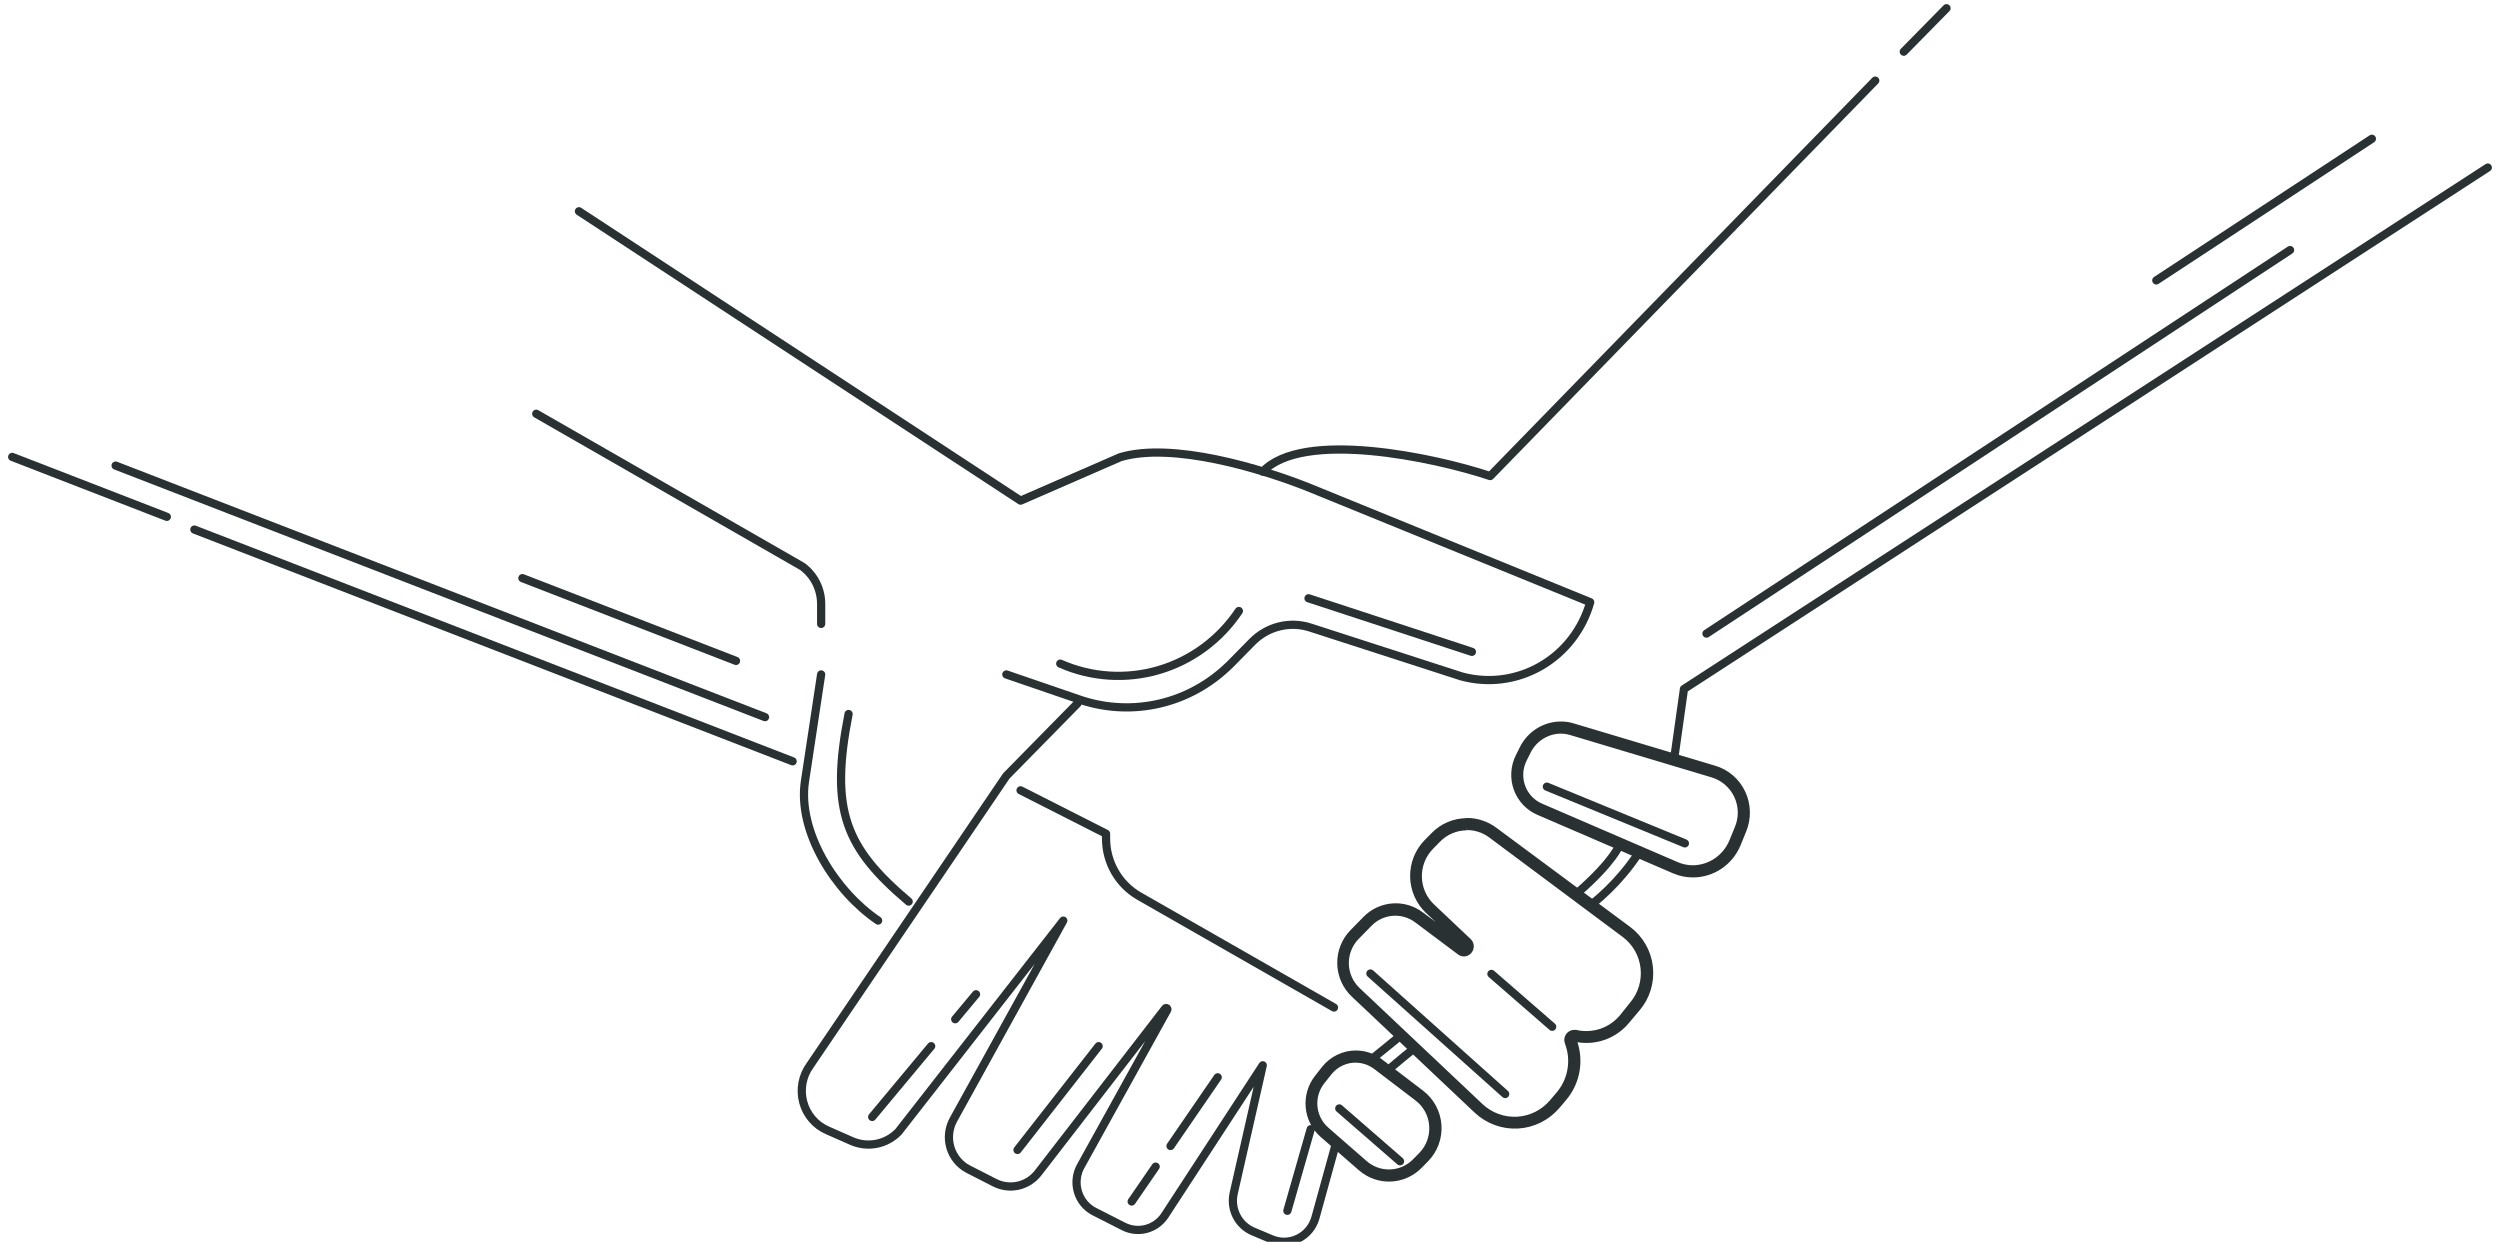 <svg width="304" height="151" viewBox="0 0 304 151" fill="none" xmlns="http://www.w3.org/2000/svg">
<path d="M131.028 85.535L122.369 94.352L98.506 129.541C98.043 130.174 97.727 130.907 97.582 131.682C97.438 132.458 97.469 133.257 97.673 134.019C97.876 134.781 98.248 135.486 98.758 136.08C99.269 136.675 99.906 137.144 100.621 137.452L103.576 138.755C104.521 139.169 105.567 139.284 106.578 139.085C107.588 138.887 108.517 138.383 109.242 137.641L129.297 111.946L115.953 136.123C115.664 136.637 115.481 137.207 115.416 137.796C115.351 138.385 115.404 138.981 115.573 139.548C115.743 140.115 116.024 140.642 116.4 141.095C116.776 141.548 117.239 141.918 117.76 142.183L120.965 143.819C121.847 144.268 122.855 144.394 123.817 144.174C124.78 143.954 125.638 143.403 126.246 142.613L141.706 122.614C141.731 122.589 141.763 122.574 141.797 122.572C141.832 122.569 141.866 122.578 141.894 122.598C141.922 122.618 141.943 122.648 141.952 122.682C141.961 122.715 141.958 122.751 141.943 122.783L131.464 141.714C131.186 142.185 131.007 142.709 130.938 143.254C130.869 143.799 130.911 144.352 131.062 144.879C131.213 145.407 131.469 145.897 131.815 146.319C132.161 146.74 132.589 147.085 133.073 147.331L136.636 149.143C137.482 149.571 138.451 149.676 139.366 149.436C140.281 149.197 141.08 148.63 141.617 147.839L153.551 129.541L150.019 145.102C149.808 146.031 149.927 147.006 150.355 147.854C150.783 148.702 151.493 149.369 152.359 149.736L154.609 150.687C155.125 150.907 155.682 151.013 156.242 150.999C156.801 150.984 157.352 150.849 157.857 150.603C158.362 150.357 158.81 150.005 159.171 149.57C159.533 149.135 159.8 148.628 159.954 148.08L162.339 139.446" stroke="#293133" stroke-linecap="round" stroke-linejoin="round"/>
<path d="M171.665 127.722C171.107 128.171 170.223 128.888 169.146 129.807" stroke="#293133" stroke-linecap="round" stroke-linejoin="round"/>
<path d="M199.142 103.886C198.603 104.701 198.016 105.482 197.386 106.226C196.247 107.584 194.98 108.825 193.604 109.934" stroke="#293133" stroke-linecap="round" stroke-linejoin="round"/>
<path d="M302.516 20.375L204.77 83.781L203.578 92.252" stroke="#293133" stroke-linecap="round" stroke-linejoin="round"/>
<path d="M153.551 57.355C158.352 52.22 174.337 55.595 181.209 57.889L228.03 9.803" stroke="#293133" stroke-linecap="round" stroke-linejoin="round"/>
<path d="M124.099 96.102L134.496 101.38V101.967C134.496 103.393 134.87 104.794 135.578 106.025C136.287 107.256 137.305 108.273 138.527 108.972L162.211 122.514" stroke="#293133" stroke-linecap="round" stroke-linejoin="round"/>
<path d="M23.636 64.396L96.384 92.574" stroke="#293133" stroke-linecap="round" stroke-linejoin="round"/>
<path d="M14.06 56.616L93.026 87.204" stroke="#293133" stroke-linecap="round" stroke-linejoin="round"/>
<path d="M207.507 77.044L278.473 30.405" stroke="#293133" stroke-linecap="round" stroke-linejoin="round"/>
<path d="M262.206 34.098L288.421 16.875" stroke="#293133" stroke-linecap="round" stroke-linejoin="round"/>
<path d="M63.523 70.303L89.5 80.365" stroke="#293133" stroke-linecap="round" stroke-linejoin="round"/>
<path d="M1.484 55.561L20.284 62.847" stroke="#293133" stroke-linecap="round" stroke-linejoin="round"/>
<path d="M99.852 82.011L97.884 94.998C96.955 101.144 101.583 108.422 106.781 111.941" stroke="#293133" stroke-linecap="round" stroke-linejoin="round"/>
<path d="M122.369 82.012L131.067 84.997C134.085 86.07 137.331 86.303 140.469 85.673C143.606 85.043 146.52 83.572 148.911 81.413C149.116 81.224 149.321 81.022 149.552 80.82L152.27 78.057C153.174 77.136 154.31 76.485 155.553 76.176C156.797 75.867 158.1 75.911 159.32 76.304L177.722 82.253C180.973 83.138 184.436 82.688 187.363 80.999C190.291 79.311 192.447 76.519 193.368 73.228L159.493 59.419C153.398 56.943 142.527 53.711 136.226 55.594L124.1 60.879L70.4 25.69" stroke="#293133" stroke-linecap="round" stroke-linejoin="round"/>
<path d="M65.208 50.313L97.564 68.885C98.273 69.407 98.851 70.092 99.249 70.885C99.647 71.678 99.853 72.556 99.852 73.447V75.864" stroke="#293133" stroke-linecap="round" stroke-linejoin="round"/>
<path d="M189.797 88.962C190.21 88.961 190.62 89.022 191.015 89.144L208.167 94.279C208.806 94.464 209.399 94.784 209.907 95.219C210.415 95.654 210.827 96.193 211.115 96.801C211.396 97.4 211.549 98.052 211.563 98.715C211.578 99.377 211.453 100.036 211.198 100.646L210.506 102.334C210.11 103.261 209.457 104.05 208.628 104.607C207.798 105.163 206.827 105.462 205.834 105.468C205.173 105.466 204.519 105.329 203.911 105.064L187.438 97.961C186.928 97.748 186.466 97.428 186.084 97.024C185.701 96.619 185.406 96.138 185.217 95.61C185.027 95.083 184.948 94.522 184.984 93.961C185.02 93.401 185.17 92.855 185.426 92.357L185.919 91.367C186.291 90.642 186.85 90.035 187.537 89.611C188.224 89.187 189.012 88.962 189.816 88.962M189.816 87.984C188.835 87.984 187.872 88.258 187.033 88.776C186.194 89.294 185.512 90.037 185.06 90.924L184.567 91.914C184.253 92.531 184.068 93.208 184.025 93.902C183.981 94.595 184.08 95.291 184.314 95.943C184.549 96.596 184.914 97.193 185.386 97.695C185.859 98.197 186.429 98.594 187.06 98.861L203.533 105.964C204.266 106.282 205.055 106.446 205.853 106.446C207.039 106.448 208.2 106.094 209.189 105.429C210.179 104.763 210.954 103.816 211.416 102.705L212.102 101.018C212.409 100.275 212.557 99.474 212.536 98.668C212.516 97.863 212.327 97.071 211.983 96.346C211.639 95.62 211.147 94.977 210.54 94.459C209.933 93.941 209.224 93.56 208.462 93.341L191.303 88.206C190.821 88.059 190.32 87.984 189.816 87.984Z" fill="#293133"/>
<path d="M189.797 88.962C190.21 88.961 190.62 89.022 191.015 89.144L208.167 94.279C208.806 94.464 209.399 94.784 209.907 95.219C210.415 95.654 210.827 96.193 211.115 96.801C211.396 97.4 211.549 98.052 211.563 98.715C211.578 99.377 211.453 100.036 211.198 100.646L210.506 102.334C210.11 103.261 209.457 104.05 208.628 104.607C207.798 105.163 206.827 105.462 205.834 105.468C205.173 105.466 204.519 105.329 203.911 105.064L187.438 97.961C186.928 97.748 186.466 97.428 186.084 97.024C185.701 96.619 185.406 96.138 185.217 95.61C185.027 95.083 184.948 94.522 184.984 93.961C185.02 93.401 185.17 92.855 185.426 92.357L185.919 91.367C186.291 90.642 186.85 90.035 187.537 89.611C188.224 89.187 189.012 88.962 189.816 88.962M189.816 87.984C188.835 87.984 187.872 88.258 187.033 88.776C186.194 89.294 185.512 90.037 185.06 90.924L184.567 91.914C184.253 92.531 184.068 93.208 184.025 93.902C183.981 94.595 184.08 95.291 184.314 95.943C184.549 96.596 184.914 97.193 185.386 97.695C185.859 98.197 186.429 98.594 187.06 98.861L203.533 105.964C204.266 106.282 205.055 106.446 205.853 106.446C207.039 106.448 208.2 106.094 209.189 105.429C210.179 104.763 210.954 103.816 211.416 102.705L212.102 101.018C212.409 100.275 212.557 99.474 212.536 98.668C212.516 97.863 212.327 97.071 211.983 96.346C211.639 95.62 211.147 94.977 210.54 94.459C209.933 93.941 209.224 93.56 208.462 93.341L191.303 88.206C190.821 88.059 190.32 87.984 189.816 87.984Z" stroke="#293133" stroke-width="0.5"/>
<path d="M178.382 100.687C179.415 100.685 180.422 101.021 181.253 101.645L197.495 113.753C198.117 114.219 198.637 114.811 199.023 115.491C199.41 116.171 199.654 116.925 199.74 117.705C199.827 118.486 199.754 119.276 199.527 120.027C199.299 120.777 198.922 121.472 198.418 122.068L197.136 123.671C196.611 124.287 195.961 124.781 195.231 125.118C194.501 125.456 193.708 125.629 192.906 125.626C192.475 125.629 192.044 125.581 191.624 125.482H191.419C191.266 125.484 191.115 125.522 190.98 125.595C190.845 125.667 190.728 125.772 190.64 125.899C190.553 126.027 190.496 126.174 190.475 126.328C190.455 126.482 190.471 126.639 190.522 126.786C190.92 127.809 191.037 128.923 190.861 130.009C190.685 131.094 190.222 132.111 189.522 132.95L188.695 133.928C188.172 134.549 187.53 135.057 186.809 135.42C186.088 135.783 185.302 135.995 184.499 136.041C183.696 136.088 182.891 135.97 182.134 135.693C181.377 135.416 180.683 134.986 180.093 134.43L165.146 120.315C164.721 119.914 164.38 119.429 164.143 118.891C163.907 118.353 163.779 117.772 163.768 117.182C163.758 116.593 163.864 116.007 164.081 115.461C164.298 114.914 164.621 114.417 165.031 114L166.614 112.384C167.344 111.644 168.31 111.193 169.339 111.113C170.367 111.033 171.39 111.329 172.222 111.947L177.44 115.857C177.604 115.983 177.804 116.052 178.01 116.053C178.202 116.05 178.389 115.989 178.547 115.878C178.705 115.766 178.826 115.609 178.895 115.426C178.964 115.244 178.978 115.045 178.934 114.854C178.891 114.664 178.792 114.491 178.651 114.359L174.196 110.149C173.719 109.698 173.337 109.153 173.071 108.549C172.806 107.944 172.663 107.291 172.651 106.628C172.639 105.966 172.758 105.308 173.002 104.694C173.245 104.079 173.608 103.521 174.068 103.052L174.94 102.166C175.389 101.707 175.923 101.342 176.512 101.094C177.101 100.845 177.732 100.718 178.369 100.719M178.369 99.742C177.605 99.74 176.849 99.892 176.144 100.19C175.439 100.487 174.798 100.924 174.261 101.475L173.421 102.329C172.869 102.891 172.434 103.56 172.142 104.296C171.851 105.032 171.708 105.821 171.722 106.614C171.736 107.408 171.908 108.191 172.226 108.915C172.544 109.64 173.003 110.292 173.575 110.833L178.061 115.036L172.838 111.126C171.821 110.37 170.571 110.008 169.315 110.106C168.058 110.204 166.877 110.755 165.986 111.661L164.403 113.277C163.901 113.787 163.506 114.394 163.241 115.063C162.976 115.731 162.846 116.448 162.859 117.168C162.872 117.889 163.028 118.6 163.317 119.258C163.607 119.916 164.024 120.508 164.544 120.999L179.491 135.114C180.173 135.756 180.976 136.252 181.851 136.573C182.726 136.893 183.656 137.031 184.585 136.979C185.513 136.927 186.422 136.685 187.257 136.268C188.092 135.852 188.836 135.268 189.445 134.553L190.272 133.576C191.09 132.603 191.632 131.42 191.837 130.157C192.043 128.894 191.905 127.597 191.438 126.408C191.918 126.517 192.408 126.572 192.9 126.571C193.842 126.575 194.773 126.371 195.63 125.973C196.487 125.574 197.248 124.991 197.861 124.264L199.187 122.693C199.781 121.993 200.226 121.176 200.493 120.292C200.761 119.409 200.846 118.479 200.742 117.56C200.638 116.642 200.349 115.755 199.891 114.957C199.434 114.158 198.819 113.464 198.085 112.918L181.817 100.863C180.823 100.116 179.618 99.714 178.382 99.716L178.369 99.742Z" fill="#293133"/>
<path d="M178.382 100.687C179.415 100.685 180.422 101.021 181.253 101.645L197.495 113.753C198.117 114.219 198.637 114.811 199.023 115.491C199.41 116.171 199.654 116.925 199.74 117.705C199.827 118.486 199.754 119.276 199.527 120.027C199.299 120.777 198.922 121.472 198.418 122.068L197.136 123.671C196.611 124.287 195.961 124.781 195.231 125.118C194.501 125.456 193.708 125.629 192.906 125.626C192.475 125.629 192.044 125.581 191.624 125.482H191.419C191.266 125.484 191.115 125.522 190.98 125.595C190.845 125.667 190.728 125.772 190.64 125.899C190.553 126.027 190.496 126.174 190.475 126.328C190.455 126.482 190.471 126.639 190.522 126.786C190.92 127.809 191.037 128.923 190.861 130.009C190.685 131.094 190.222 132.111 189.522 132.95L188.695 133.928C188.172 134.549 187.53 135.057 186.809 135.42C186.088 135.783 185.302 135.995 184.499 136.041C183.696 136.088 182.891 135.97 182.134 135.693C181.377 135.416 180.683 134.986 180.093 134.43L165.146 120.315C164.721 119.914 164.38 119.429 164.143 118.891C163.907 118.353 163.779 117.772 163.768 117.182C163.758 116.593 163.864 116.007 164.081 115.461C164.298 114.914 164.621 114.417 165.031 114L166.614 112.384C167.344 111.644 168.31 111.193 169.339 111.113C170.367 111.033 171.39 111.329 172.222 111.947L177.44 115.857C177.604 115.983 177.804 116.052 178.01 116.053C178.202 116.05 178.389 115.989 178.547 115.878C178.705 115.766 178.826 115.609 178.895 115.426C178.964 115.244 178.978 115.045 178.934 114.854C178.891 114.664 178.792 114.491 178.651 114.359L174.196 110.149C173.719 109.698 173.337 109.153 173.071 108.549C172.806 107.944 172.663 107.291 172.651 106.628C172.639 105.966 172.758 105.308 173.002 104.694C173.245 104.079 173.608 103.521 174.068 103.052L174.94 102.166C175.389 101.707 175.923 101.342 176.512 101.094C177.101 100.845 177.732 100.718 178.369 100.719M178.369 99.742C177.605 99.74 176.849 99.892 176.144 100.19C175.439 100.487 174.798 100.924 174.261 101.475L173.421 102.329C172.869 102.891 172.434 103.56 172.142 104.296C171.851 105.032 171.708 105.821 171.722 106.614C171.736 107.408 171.908 108.191 172.226 108.915C172.544 109.64 173.003 110.292 173.575 110.833L178.061 115.036L172.838 111.126C171.821 110.37 170.571 110.008 169.315 110.106C168.058 110.204 166.877 110.755 165.986 111.661L164.403 113.277C163.901 113.787 163.506 114.394 163.241 115.063C162.976 115.731 162.846 116.448 162.859 117.168C162.872 117.889 163.028 118.6 163.317 119.258C163.607 119.916 164.024 120.508 164.544 120.999L179.491 135.114C180.173 135.756 180.976 136.252 181.851 136.573C182.726 136.893 183.656 137.031 184.585 136.979C185.513 136.927 186.422 136.685 187.257 136.268C188.092 135.852 188.836 135.268 189.445 134.553L190.272 133.576C191.09 132.603 191.632 131.42 191.837 130.157C192.043 128.894 191.905 127.597 191.438 126.408C191.918 126.517 192.408 126.572 192.9 126.571C193.842 126.575 194.773 126.371 195.63 125.973C196.487 125.574 197.248 124.991 197.861 124.264L199.187 122.693C199.781 121.993 200.226 121.176 200.493 120.292C200.761 119.409 200.846 118.479 200.742 117.56C200.638 116.642 200.349 115.755 199.891 114.957C199.434 114.158 198.819 113.464 198.085 112.918L181.817 100.863C180.823 100.116 179.618 99.714 178.382 99.716L178.369 99.742Z" stroke="#293133" stroke-width="0.5"/>
<path d="M164.825 128.972C165.706 128.97 166.564 129.261 167.267 129.8L172.28 133.619C172.785 134.001 173.203 134.49 173.507 135.051C173.811 135.612 173.992 136.233 174.04 136.872C174.087 137.511 173.999 138.152 173.782 138.753C173.564 139.355 173.223 139.901 172.78 140.357L171.998 141.152C171.59 141.568 171.106 141.897 170.572 142.121C170.038 142.345 169.466 142.458 168.889 142.455C167.839 142.453 166.823 142.072 166.024 141.38L161.364 137.313C160.559 136.617 160.053 135.629 159.954 134.559C159.854 133.49 160.17 132.423 160.832 131.585L161.678 130.517C162.061 130.027 162.549 129.633 163.104 129.364C163.659 129.095 164.268 128.959 164.883 128.966M164.883 127.988C164.128 127.988 163.382 128.16 162.701 128.491C162.02 128.823 161.421 129.306 160.948 129.904L160.108 130.973C159.292 132.008 158.902 133.325 159.022 134.646C159.141 135.967 159.76 137.19 160.749 138.056L165.415 142.123C166.44 143.015 167.759 143.481 169.108 143.428C170.456 143.375 171.736 142.806 172.69 141.836L173.472 141.041C174.015 140.489 174.435 139.825 174.704 139.094C174.973 138.363 175.084 137.582 175.03 136.803C174.976 136.025 174.758 135.267 174.39 134.581C174.023 133.896 173.515 133.299 172.901 132.83L167.889 129.011C167.019 128.345 165.959 127.986 164.87 127.988H164.883Z" fill="#293133"/>
<path d="M164.825 128.972C165.706 128.97 166.564 129.261 167.267 129.8L172.28 133.619C172.785 134.001 173.203 134.49 173.507 135.051C173.811 135.612 173.992 136.233 174.04 136.872C174.087 137.511 173.999 138.152 173.782 138.753C173.564 139.355 173.223 139.901 172.78 140.357L171.998 141.152C171.59 141.568 171.106 141.897 170.572 142.121C170.038 142.345 169.466 142.458 168.889 142.455C167.839 142.453 166.823 142.072 166.024 141.38L161.364 137.313C160.559 136.617 160.053 135.629 159.954 134.559C159.854 133.49 160.17 132.423 160.832 131.585L161.678 130.517C162.061 130.027 162.549 129.633 163.104 129.364C163.659 129.095 164.268 128.959 164.883 128.966M164.883 127.988C164.128 127.988 163.382 128.16 162.701 128.491C162.02 128.823 161.421 129.306 160.948 129.904L160.108 130.973C159.292 132.008 158.902 133.325 159.022 134.646C159.141 135.967 159.76 137.19 160.749 138.056L165.415 142.123C166.44 143.015 167.759 143.481 169.108 143.428C170.456 143.375 171.736 142.806 172.69 141.836L173.472 141.041C174.015 140.489 174.435 139.825 174.704 139.094C174.973 138.363 175.084 137.582 175.03 136.803C174.976 136.025 174.758 135.267 174.39 134.581C174.023 133.896 173.515 133.299 172.901 132.83L167.889 129.011C167.019 128.345 165.959 127.986 164.87 127.988H164.883Z" stroke="#293133" stroke-width="0.5"/>
<path d="M181.356 118.428L188.746 124.854" stroke="#293133" stroke-linecap="round" stroke-linejoin="round"/>
<path d="M162.855 134.785L170.245 141.21" stroke="#293133" stroke-linecap="round" stroke-linejoin="round"/>
<path d="M231.498 6.285L236.696 1" stroke="#293133" stroke-linecap="round" stroke-linejoin="round"/>
<path d="M166.641 118.377L183.03 133.033" stroke="#293133" stroke-linecap="round" stroke-linejoin="round"/>
<path d="M188.098 95.659L204.884 102.554" stroke="#293133" stroke-linecap="round" stroke-linejoin="round"/>
<path d="M110.494 109.632C102.802 103.116 100.879 98.554 103.187 86.824" stroke="#293133" stroke-linecap="round" stroke-linejoin="round"/>
<path d="M113.231 127.212L106.058 135.821" stroke="#293133" stroke-linecap="round" stroke-linejoin="round"/>
<path d="M118.687 120.902L116.155 123.938" stroke="#293133" stroke-linecap="round" stroke-linejoin="round"/>
<path d="M123.728 139.835L133.593 127.212" stroke="#293133" stroke-linecap="round" stroke-linejoin="round"/>
<path d="M142.336 139.353L148.072 130.999" stroke="#293133" stroke-linecap="round" stroke-linejoin="round"/>
<path d="M137.612 146.102L140.528 141.86" stroke="#293133" stroke-linecap="round" stroke-linejoin="round"/>
<path d="M128.926 80.696C132.713 82.369 136.955 82.646 140.921 81.477C144.887 80.309 148.327 77.769 150.648 74.297" stroke="#293133" stroke-linecap="round" stroke-linejoin="round"/>
<path d="M159.115 72.749L178.984 79.265" stroke="#293133" stroke-linecap="round" stroke-linejoin="round"/>
<path d="M159.383 137.309L156.544 147.234" stroke="#293133" stroke-linecap="round" stroke-linejoin="round"/>
<path d="M166.806 128.788L170.011 126.181" stroke="#293133" stroke-linecap="round" stroke-linejoin="round"/>
<path d="M196.931 102.726C196.931 102.726 196.29 104.681 191.804 108.591" stroke="#293133" stroke-linecap="round" stroke-linejoin="round"/>
</svg>
